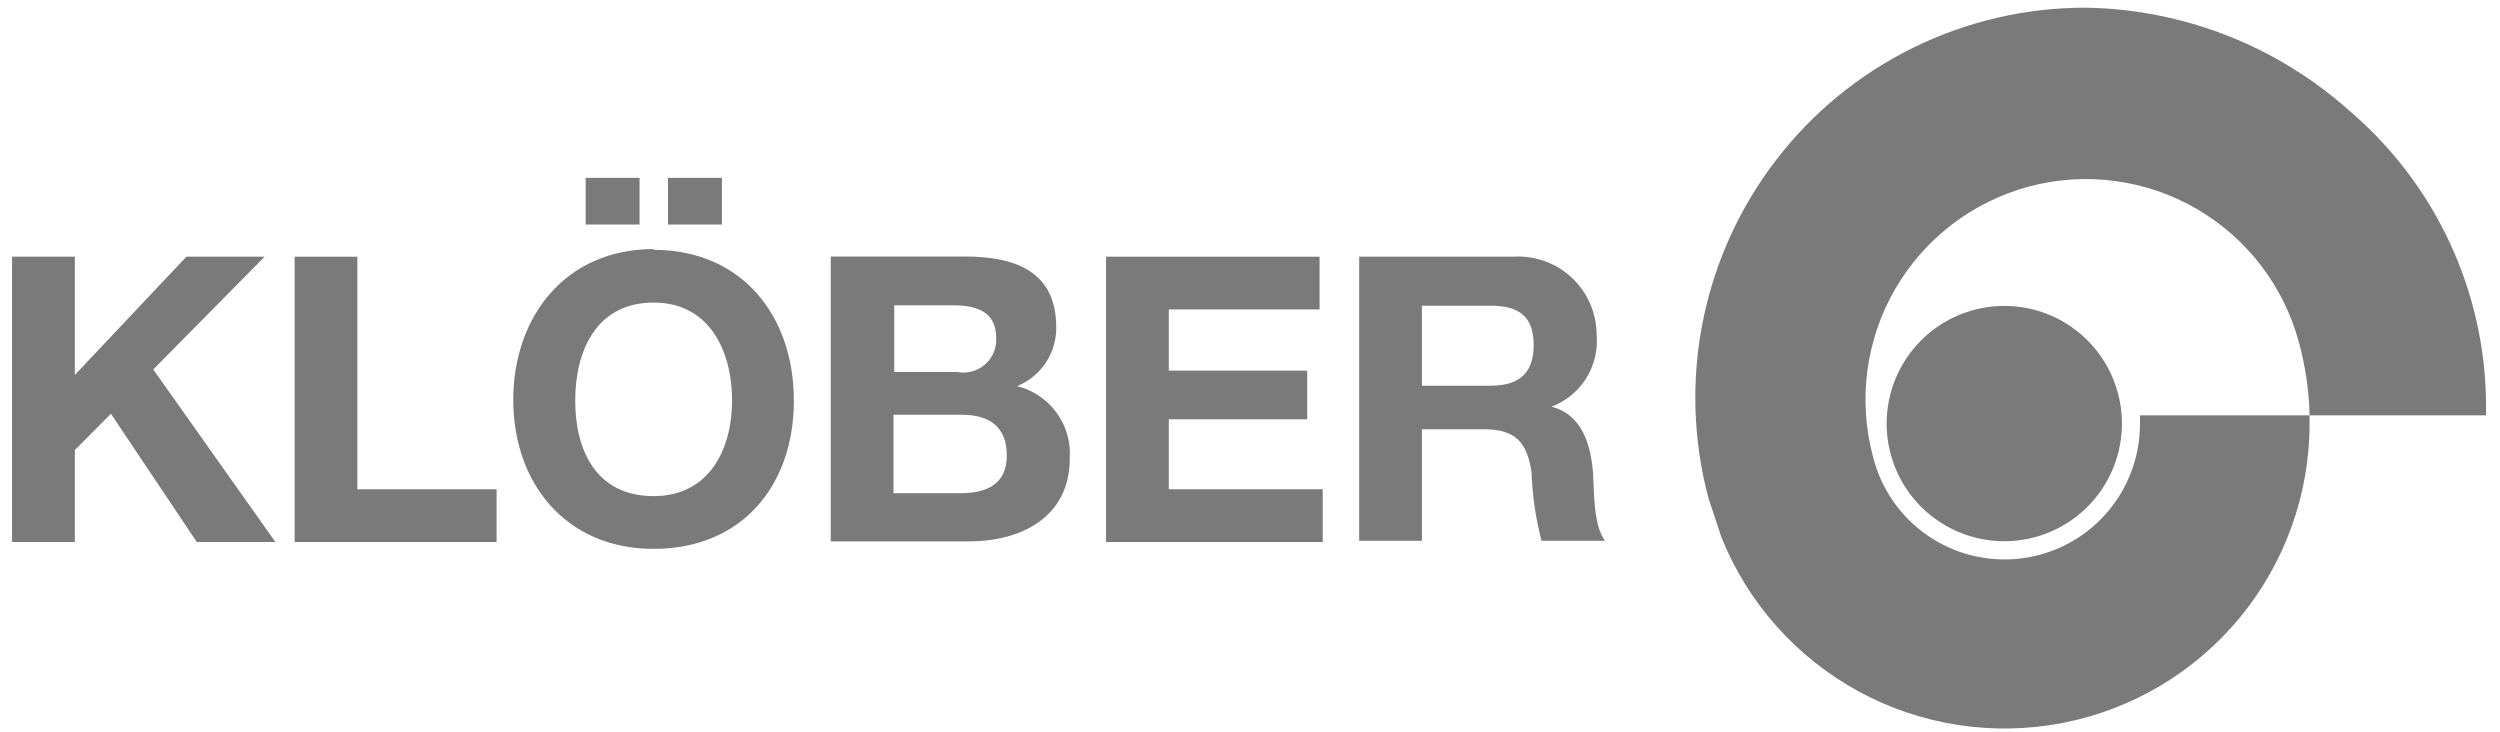 <svg width="99" height="29" viewBox="0 0 99 29" fill="none" xmlns="http://www.w3.org/2000/svg">
<path d="M74.711 16.773C74.711 17.695 74.984 18.596 75.496 19.362C76.008 20.128 76.736 20.725 77.587 21.078C78.438 21.43 79.375 21.523 80.279 21.343C81.183 21.163 82.013 20.719 82.664 20.068C83.316 19.416 83.76 18.586 83.939 17.682C84.119 16.778 84.027 15.842 83.674 14.99C83.322 14.139 82.725 13.411 81.958 12.899C81.192 12.387 80.291 12.114 79.37 12.114C78.134 12.114 76.949 12.605 76.076 13.479C75.202 14.353 74.711 15.538 74.711 16.773Z" fill="#7A7A7A"/>
<path d="M67.653 19.716C67.045 17.429 66.97 15.033 67.435 12.713C67.9 10.393 68.892 8.211 70.335 6.335C71.777 4.459 73.631 2.939 75.754 1.894C77.876 0.848 80.211 0.304 82.577 0.304C86.43 0.361 90.135 1.802 93.013 4.365C94.716 5.811 96.084 7.61 97.023 9.637C97.962 11.664 98.448 13.871 98.449 16.105C98.449 16.206 98.449 16.346 98.449 16.447H91.46C91.437 15.476 91.296 14.511 91.041 13.574C90.746 12.466 90.235 11.427 89.538 10.517C88.842 9.606 87.972 8.842 86.98 8.267C85.988 7.692 84.892 7.319 83.756 7.167C82.619 7.016 81.464 7.09 80.356 7.385C79.248 7.681 78.209 8.191 77.299 8.888C76.388 9.585 75.624 10.454 75.049 11.446C74.474 12.438 74.101 13.534 73.949 14.67C73.798 15.807 73.872 16.962 74.168 18.07C74.481 19.345 75.251 20.46 76.331 21.205C77.412 21.951 78.728 22.274 80.031 22.114C81.334 21.954 82.533 21.323 83.401 20.338C84.27 19.354 84.747 18.086 84.743 16.773C84.743 16.665 84.743 16.556 84.743 16.447H91.46C91.46 16.556 91.46 16.665 91.46 16.773C91.459 19.579 90.481 22.298 88.694 24.462C86.907 26.625 84.423 28.1 81.667 28.631C78.912 29.163 76.057 28.719 73.594 27.376C71.13 26.032 69.211 23.873 68.165 21.269L67.653 19.716Z" fill="#7A7A7A"/>
<path d="M0.478 10.165H2.963V14.848L7.381 10.165H10.479L6.069 14.63L10.906 21.464H7.793L4.392 16.385L2.963 17.822V21.464H0.478V10.165Z" fill="#7A7A7A"/>
<path d="M11.668 10.165H14.152V19.375H19.665V21.464H11.668V10.165Z" fill="#7A7A7A"/>
<path d="M26.452 7.044H28.587V8.892H26.452V7.044ZM23.191 7.044H25.326V8.892H23.191V7.044ZM25.885 19.646C28.113 19.646 28.991 17.744 28.991 15.865C28.991 13.986 28.152 11.982 25.885 11.982C23.617 11.982 22.779 13.885 22.779 15.865C22.779 17.845 23.617 19.646 25.885 19.646ZM25.885 9.894C29.379 9.894 31.437 12.503 31.437 15.865C31.437 19.227 29.379 21.735 25.885 21.735C22.391 21.735 20.325 19.119 20.325 15.834C20.325 12.549 22.383 9.863 25.885 9.863" fill="#7A7A7A"/>
<path d="M35.382 19.53H38.037C39.016 19.53 39.87 19.212 39.87 18.039C39.87 16.867 39.14 16.424 38.084 16.424H35.382V19.53ZM35.382 14.731H37.898C38.092 14.769 38.292 14.762 38.483 14.712C38.674 14.661 38.851 14.567 39.001 14.438C39.151 14.308 39.269 14.146 39.347 13.965C39.425 13.783 39.46 13.585 39.451 13.388C39.451 12.309 38.627 12.091 37.742 12.091H35.413V14.731H35.382ZM32.897 10.158H38.216C40.367 10.158 41.827 10.857 41.827 12.961C41.833 13.46 41.688 13.95 41.411 14.366C41.134 14.782 40.737 15.104 40.274 15.29C40.905 15.446 41.46 15.82 41.843 16.346C42.225 16.871 42.409 17.515 42.362 18.163C42.362 20.493 40.413 21.44 38.371 21.44H32.897V10.165V10.158Z" fill="#7A7A7A"/>
<path d="M43.799 10.165H52.255V12.254H46.284V14.677H51.766V16.603H46.284V19.375H52.379V21.464H43.799V10.165Z" fill="#7A7A7A"/>
<path d="M56.308 15.274H59.026C60.136 15.274 60.734 14.8 60.734 13.659C60.734 12.518 60.136 12.106 59.026 12.106H56.308V15.29V15.274ZM53.823 10.165H59.919C60.343 10.137 60.769 10.197 61.169 10.341C61.57 10.484 61.937 10.709 62.247 11C62.557 11.291 62.804 11.643 62.972 12.034C63.141 12.424 63.227 12.845 63.227 13.271C63.278 13.873 63.131 14.476 62.809 14.987C62.486 15.498 62.006 15.891 61.441 16.105C62.66 16.423 62.994 17.611 63.087 18.745C63.133 19.459 63.087 20.787 63.56 21.416H61.045C60.814 20.53 60.681 19.621 60.649 18.706C60.478 17.518 60.012 16.998 58.762 16.998H56.308V21.416H53.823V10.165Z" fill="#7A7A7A"/>
</svg>
